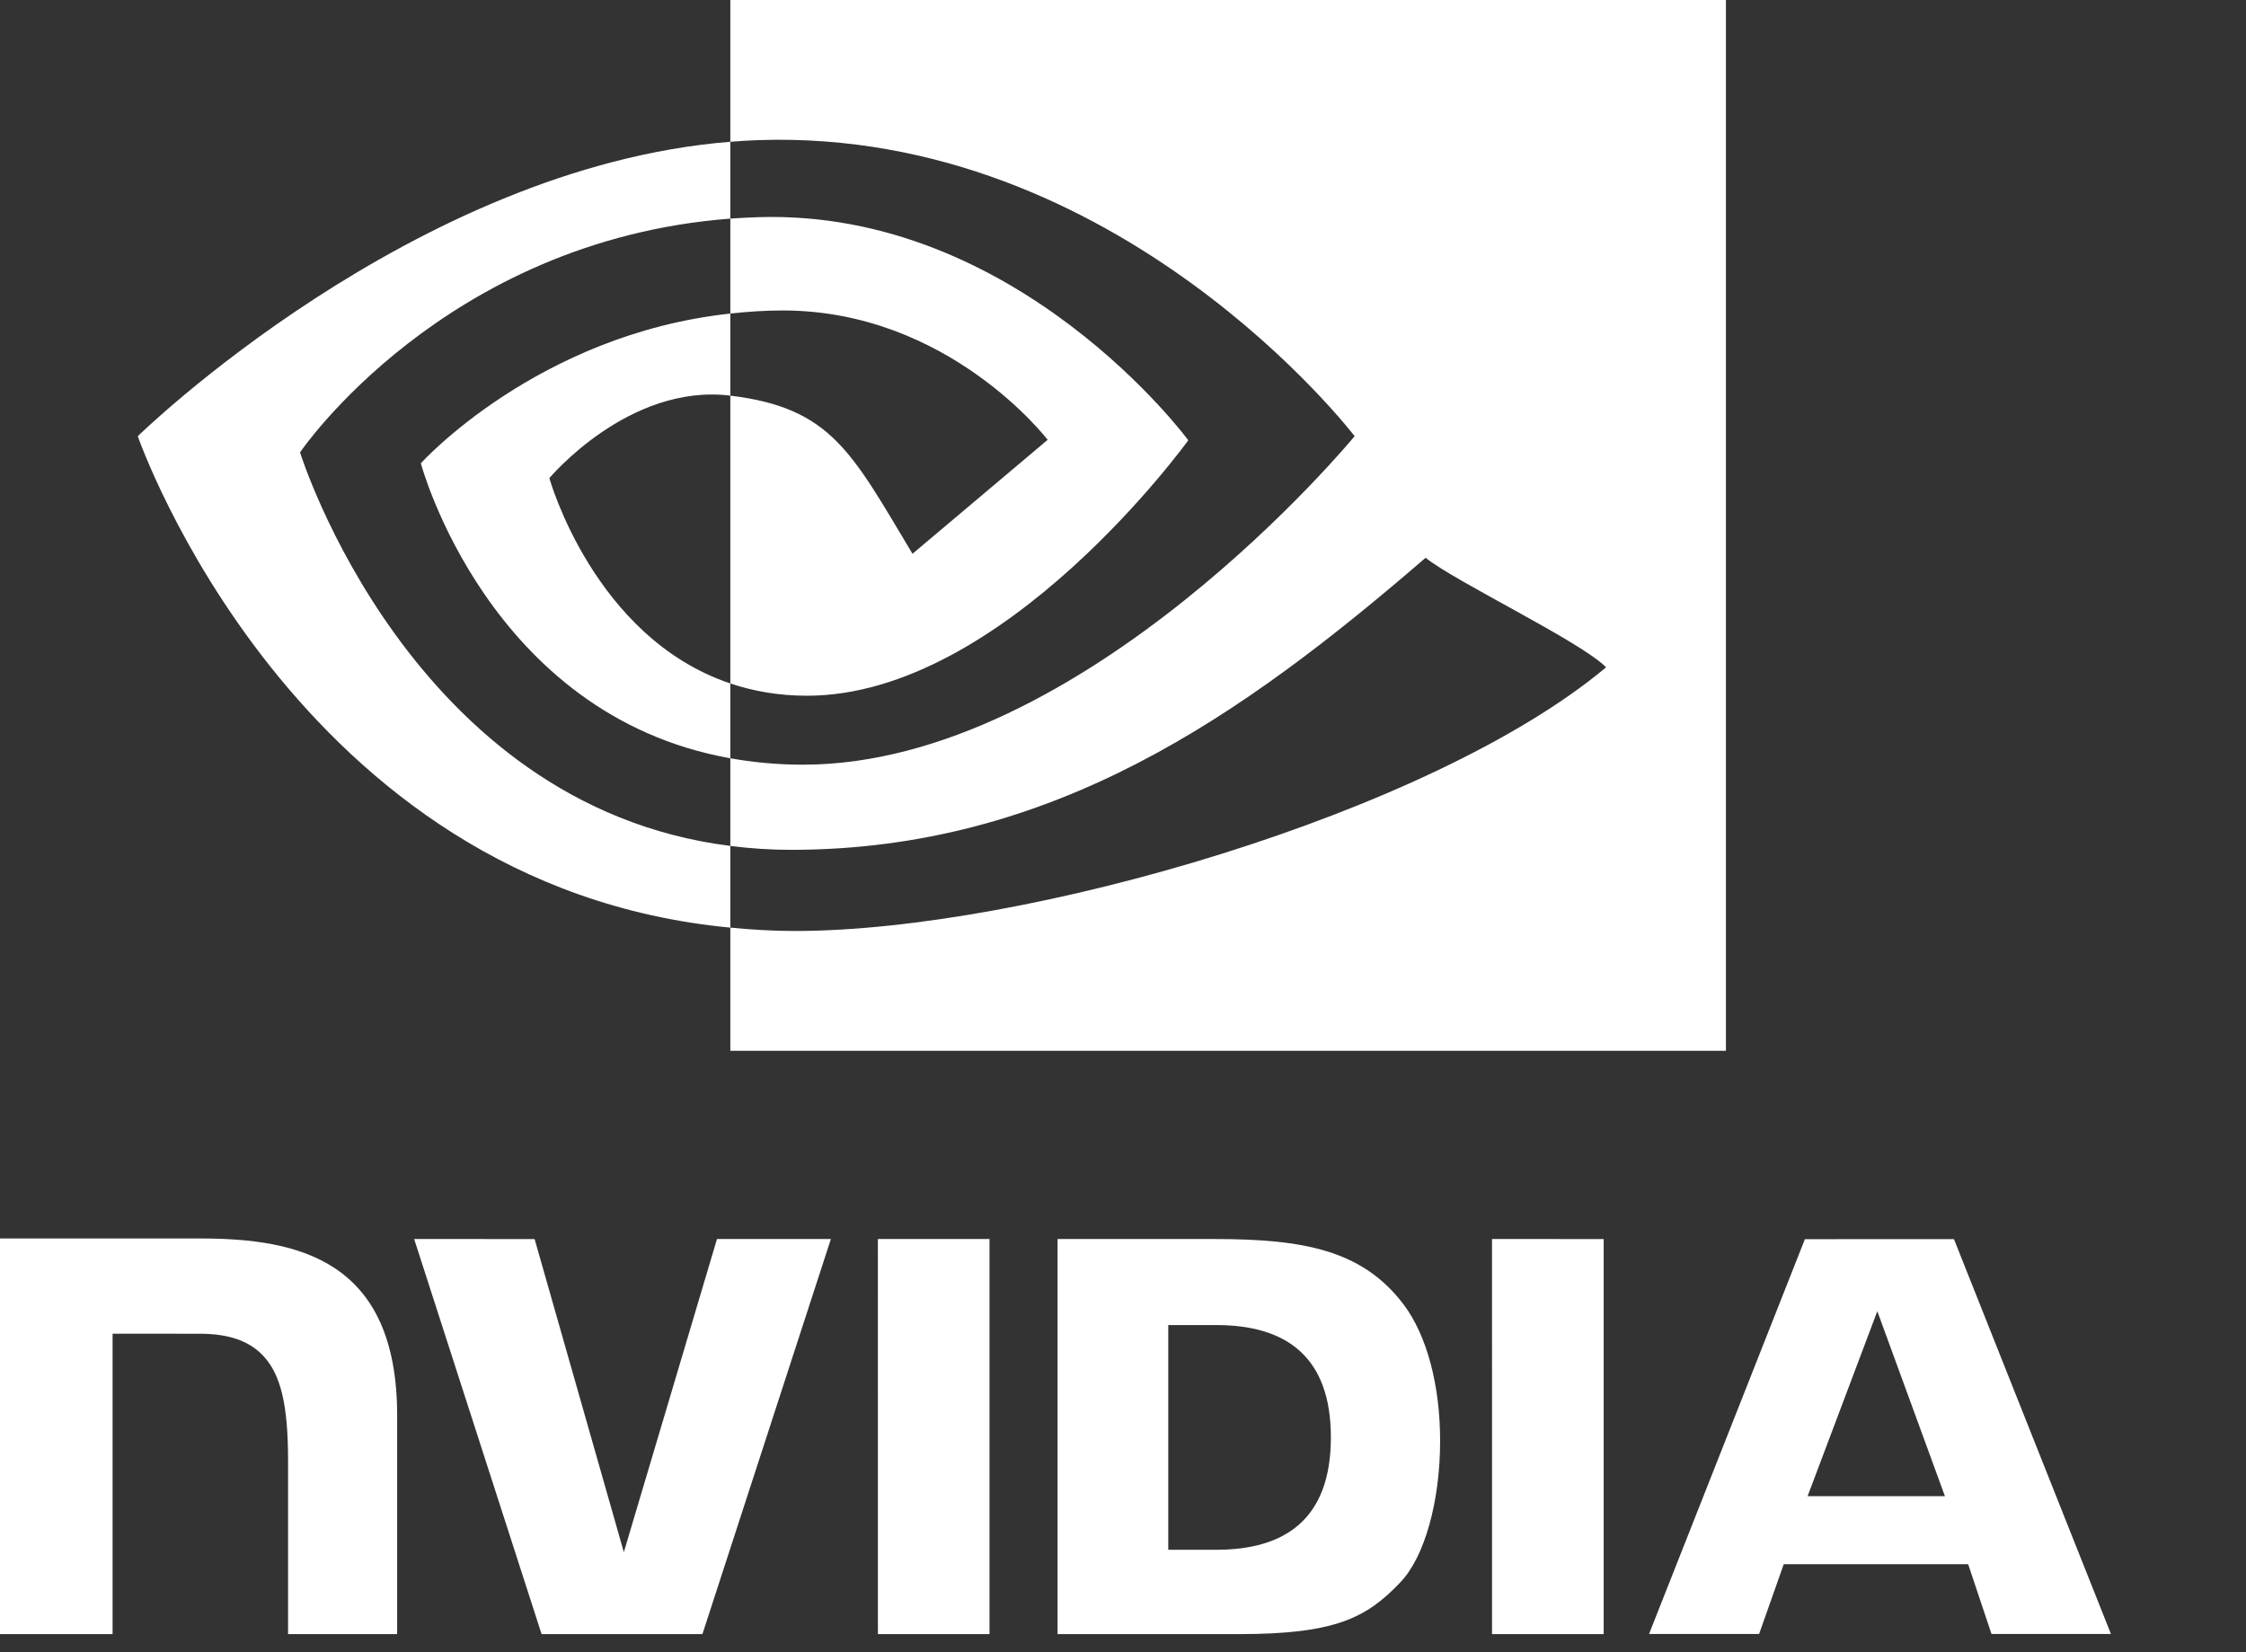 <svg width="352" height="259" viewBox="0 0 352 259" fill="none" xmlns="http://www.w3.org/2000/svg">
<rect x="0" y="0" width="352" height="259" fill="#333333" stroke="none"/>
<g clip-path="url(#clip0_3022_103)">
<path d="M294.218 205.515L304.816 234.508H283.292L294.218 205.515ZM282.868 194.226L258.445 256.106H275.691L279.554 245.172H308.457L312.113 256.106H330.835L306.23 194.218L282.868 194.226ZM233.835 256.129H251.332V194.207L233.832 194.203L233.835 256.129ZM112.368 194.203L97.77 243.281L83.786 194.207L64.907 194.203L84.879 256.129H110.086L130.219 194.203H112.368ZM183.093 207.687H190.613C201.523 207.687 208.579 212.585 208.579 225.296C208.579 238.01 201.523 242.909 190.613 242.909H183.093V207.687ZM165.743 194.203V256.129H194.109C209.222 256.129 214.157 253.617 219.493 247.981C223.262 244.024 225.7 235.34 225.7 225.847C225.7 217.14 223.637 209.379 220.04 204.543C213.559 195.894 204.223 194.203 190.29 194.203H165.743ZM0 194.117V256.129H17.645V209.043L31.317 209.047C35.844 209.047 39.071 210.175 41.251 212.504C44.016 215.449 45.145 220.203 45.145 228.899V256.129H62.243V221.867C62.243 197.414 46.657 194.117 31.407 194.117H0ZM137.583 194.203L137.59 256.129H155.079V194.203H137.583Z" fill="white"/>
<path d="M47.023 70.902C47.023 70.902 69.527 37.699 114.46 34.264V22.218C64.691 26.215 21.593 68.367 21.593 68.367C21.593 68.367 46.003 138.932 114.46 145.393V132.589C64.223 126.269 47.023 70.902 47.023 70.902ZM114.46 107.125V118.851C76.492 112.082 65.953 72.614 65.953 72.614C65.953 72.614 84.183 52.419 114.46 49.144V62.011C114.437 62.011 114.421 62.004 114.402 62.004C98.511 60.097 86.097 74.942 86.097 74.942C86.097 74.942 93.055 99.933 114.46 107.125ZM114.46 0V22.218C115.921 22.106 117.382 22.011 118.851 21.961C175.433 20.054 212.3 68.367 212.3 68.367C212.3 68.367 169.957 119.855 125.843 119.855C121.8 119.855 118.015 119.48 114.46 118.85V132.589C117.5 132.975 120.652 133.202 123.941 133.202C164.992 133.202 194.679 112.237 223.425 87.424C228.191 91.241 247.703 100.527 251.714 104.592C224.382 127.475 160.683 145.921 124.57 145.921C121.089 145.921 117.746 145.71 114.46 145.393V164.699H270.492V0H114.46ZM114.46 49.144V34.264C115.906 34.163 117.363 34.086 118.851 34.039C159.539 32.761 186.233 69.004 186.233 69.004C186.233 69.004 157.401 109.047 126.487 109.047C122.038 109.047 118.05 108.332 114.46 107.125V62.011C130.3 63.925 133.487 70.922 143.01 86.797L164.19 68.938C164.19 68.938 148.729 48.661 122.666 48.661C119.833 48.66 117.122 48.859 114.46 49.144Z" fill="white"/>
</g>
<defs>
<clipPath id="clip0_3022_103">
<rect width="351.46" height="258.785" fill="white"/>
</clipPath>
</defs>
</svg>
